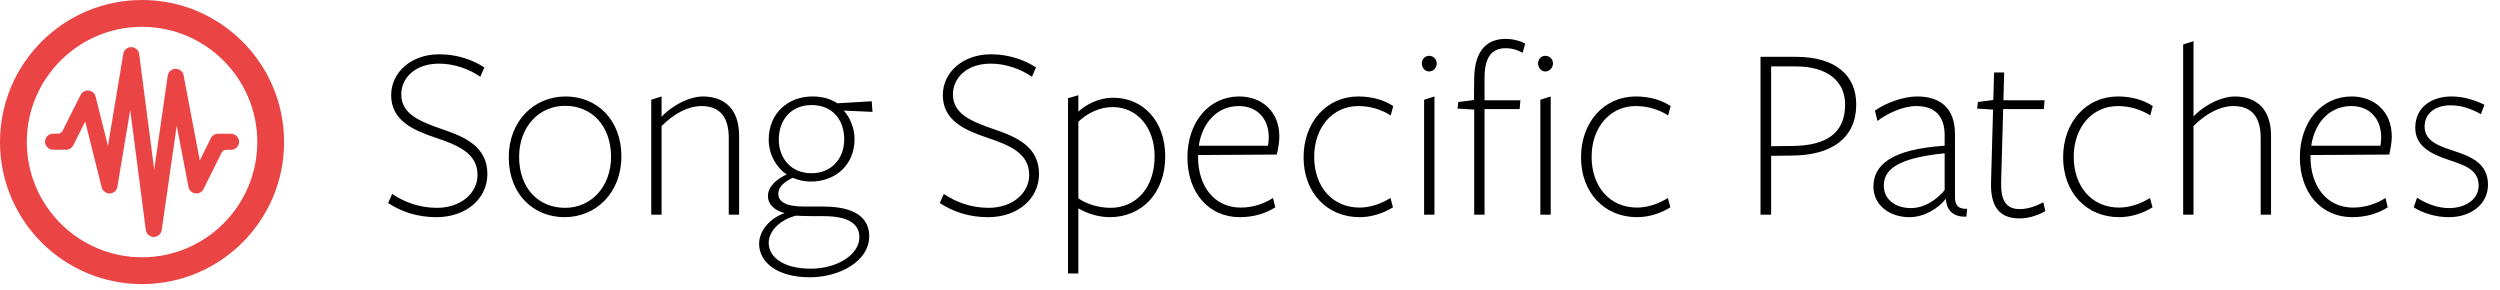 <svg width="396" height="46" viewBox="0 0 396 46" fill="none" xmlns="http://www.w3.org/2000/svg">
<path d="M69.2 32.92C66.44 32.92 64 32 62.12 30.72L61.48 32.16C63.56 33.52 66.08 34.4 69.12 34.4C73.88 34.4 77.2 31.44 77.2 27.56C77.2 23.24 73.64 21.68 70.08 20.48C66.36 19.2 63.56 18 63.56 14.96C63.56 12.44 65.64 10.08 69.56 10.08C71.84 10.08 74.24 10.88 76.08 12.16L76.72 10.68C74.88 9.48 72.44 8.6 69.56 8.6C65.2 8.6 61.96 11.4 61.96 15.08C61.96 19.12 65.52 20.64 68.96 21.8C72.72 23.04 75.64 24.36 75.64 27.72C75.64 30.52 73.08 32.92 69.2 32.92ZM98.428 24.76C98.428 18.96 94.548 15.28 89.588 15.28C84.628 15.28 80.588 19.12 80.588 24.92C80.588 30.72 84.468 34.4 89.428 34.4C94.388 34.4 98.428 30.56 98.428 24.76ZM96.788 24.84C96.788 29.56 93.668 32.92 89.508 32.92C85.308 32.92 82.228 29.84 82.228 24.84C82.228 20.12 85.348 16.76 89.508 16.76C93.668 16.76 96.788 19.84 96.788 24.84ZM117.075 34V21.48C117.075 17.44 114.915 15.28 111.315 15.28C109.555 15.28 106.915 16.32 104.795 18.48V15.28L103.155 15.8V34H104.795V19.96C106.795 17.96 109.035 16.8 111.115 16.8C114.075 16.8 115.435 18.6 115.435 21.84V34H117.075ZM123.363 22.12C123.363 19 125.283 16.64 128.563 16.64C131.923 16.64 133.723 19.04 133.723 22.08C133.723 25.12 131.723 27.44 128.523 27.44C125.243 27.44 123.363 25 123.363 22.12ZM126.083 34.16C127.363 34.24 129.163 34.24 130.443 34.24C134.043 34.24 136.123 35.24 136.123 37.6C136.123 40.32 132.603 42.56 128.443 42.56C124.163 42.56 121.763 40.8 121.763 38.44C121.763 36.64 123.523 34.8 126.083 34.16ZM124.283 33.76C122.043 34.52 120.243 36.48 120.243 38.6C120.243 41.64 123.243 43.92 128.283 43.92C132.963 43.92 137.683 41.4 137.683 37.4C137.683 34.64 135.603 32.72 130.443 32.72C130.643 32.72 127.403 32.72 127.403 32.72C124.323 32.72 123.283 31.88 123.283 30.68C123.283 29.52 124.403 28.72 125.563 28.16C126.283 28.48 127.363 28.76 128.403 28.76C132.323 28.76 135.363 26.16 135.363 22C135.363 20.44 134.683 18.6 133.643 17.52L138.203 17.72L138.083 16.04L132.643 16.36C131.763 15.8 130.563 15.28 128.683 15.28C124.843 15.28 121.763 17.92 121.763 22.12C121.763 24.6 123.083 26.6 124.603 27.64C123.123 28.32 121.643 29.48 121.643 31.04C121.643 32.4 122.683 33.32 124.283 33.76ZM156.583 32.92C153.823 32.92 151.383 32 149.503 30.72L148.863 32.16C150.943 33.52 153.463 34.4 156.503 34.4C161.263 34.4 164.583 31.44 164.583 27.56C164.583 23.24 161.023 21.68 157.463 20.48C153.743 19.2 150.943 18 150.943 14.96C150.943 12.44 153.023 10.08 156.943 10.08C159.223 10.08 161.623 10.88 163.463 12.16L164.103 10.68C162.263 9.48 159.823 8.6 156.943 8.6C152.583 8.6 149.343 11.4 149.343 15.08C149.343 19.12 152.903 20.64 156.343 21.8C160.103 23.04 163.023 24.36 163.023 27.72C163.023 30.52 160.463 32.92 156.583 32.92ZM170.811 17.68V15.08L169.171 15.56V43.32H170.811V33C172.051 33.76 173.971 34.4 175.771 34.4C180.851 34.4 184.571 30.6 184.571 24.76C184.571 19.16 181.051 15.48 176.331 15.48C173.971 15.48 171.931 16.64 170.811 17.68ZM170.811 19.28C172.171 17.96 174.171 16.96 176.211 16.96C180.251 16.96 182.891 20.32 182.891 24.76C182.891 29.68 180.011 32.92 175.891 32.92C174.011 32.92 171.971 32.28 170.811 31.4V19.28ZM189.768 24.56L202.248 24.48C202.448 23.68 202.648 22.48 202.648 21.6C202.648 17.68 199.888 15.28 196.288 15.28C191.488 15.28 188.088 19.36 188.088 24.92C188.088 30.48 191.408 34.4 196.408 34.4C198.648 34.4 200.568 33.76 202.008 32.84L201.648 31.36C200.328 32.2 198.608 32.88 196.528 32.88C192.328 32.88 189.768 29.48 189.768 24.84V24.56ZM189.888 23.08C190.448 19.36 192.848 16.8 196.248 16.8C199.168 16.8 200.968 18.84 200.968 21.72C200.968 22.16 200.928 22.64 200.848 23.08H189.888ZM220.647 32.84L220.247 31.36C218.927 32.2 217.127 32.88 215.367 32.88C211.007 32.88 208.167 29.52 208.167 24.84C208.167 20.2 211.047 16.8 215.167 16.8C217.207 16.8 218.967 17.44 220.287 18.28L220.687 16.8C219.247 15.84 217.327 15.28 215.167 15.28C210.127 15.28 206.487 19.36 206.487 24.92C206.487 30.48 210.167 34.4 215.367 34.4C217.287 34.4 219.167 33.76 220.647 32.84ZM227.579 10.04C227.579 9.44 227.099 8.84 226.379 8.84C225.659 8.84 225.219 9.44 225.219 10.04C225.219 10.68 225.659 11.32 226.379 11.32C227.099 11.32 227.579 10.68 227.579 10.04ZM227.219 34V15.28L225.579 15.8V34H227.219ZM245.993 10.04C245.993 9.44 245.513 8.84 244.793 8.84C244.073 8.84 243.633 9.44 243.633 10.04C243.633 10.68 244.073 11.32 244.793 11.32C245.513 11.32 245.993 10.68 245.993 10.04ZM241.593 6.88C240.793 6.48 239.673 6.16 238.513 6.16C235.713 6.16 233.593 7.76 233.513 12.36L233.473 15.84L230.993 16.16L230.873 17.2L233.513 17.36V34H235.153V17.28H240.713L240.833 15.88H235.153V12.28C235.153 9.12 236.273 7.64 238.473 7.64C239.593 7.64 240.353 7.92 241.193 8.36L241.593 6.88ZM245.633 34V15.28L243.993 15.8V34H245.633ZM264.592 32.84L264.192 31.36C262.872 32.2 261.072 32.88 259.312 32.88C254.952 32.88 252.112 29.52 252.112 24.84C252.112 20.2 254.992 16.8 259.112 16.8C261.152 16.8 262.912 17.44 264.232 18.28L264.632 16.8C263.192 15.84 261.272 15.28 259.112 15.28C254.072 15.28 250.432 19.36 250.432 24.92C250.432 30.48 254.112 34.4 259.312 34.4C261.232 34.4 263.112 33.76 264.592 32.84ZM294.026 16.52C294.026 11.96 290.786 9 284.466 9C283.866 9 278.866 9 278.866 9V34H280.546V24.68L284.026 24.64C290.186 24.56 294.026 21.84 294.026 16.52ZM292.266 16.56C292.266 21.16 289.226 23.04 284.026 23.12L280.546 23.16V10.52C280.546 10.52 283.866 10.52 284.466 10.52C289.386 10.52 292.266 12.8 292.266 16.56ZM308.031 30.12C306.871 31.52 304.951 32.96 302.671 32.96C300.351 32.96 298.391 31.68 298.391 29.4C298.391 26.72 300.871 25 308.031 24.28V30.12ZM308.231 31.52C308.351 33.56 309.671 34.4 311.471 34.32L311.591 33.08C309.951 33.12 309.671 32.28 309.671 31.16C309.671 31.16 309.671 21.44 309.671 21.24C309.671 16.96 307.151 15.28 303.671 15.28C301.471 15.28 298.671 16.32 296.991 17.52L297.391 19.16C298.831 18.04 301.351 16.8 303.551 16.8C306.671 16.8 308.031 18.6 308.031 21.4C308.031 21.6 308.031 23.08 308.031 23.08C299.551 23.64 296.751 26.16 296.751 29.56C296.751 32.44 299.231 34.4 302.471 34.4C304.831 34.4 307.071 32.96 308.191 31.52H308.231ZM323.981 33.44L323.661 32.04C322.541 32.64 321.261 33.12 319.941 33.12C317.781 33.12 316.901 31.8 316.981 28.8L317.301 17.28H323.741L323.861 15.88H317.341L317.461 11.48H315.861L315.741 15.84L313.301 16.16L313.181 17.2L315.701 17.36L315.381 28.76C315.261 32.48 316.501 34.6 319.901 34.6C321.221 34.6 322.741 34.16 323.981 33.44ZM340.959 32.84L340.559 31.36C339.239 32.2 337.439 32.88 335.679 32.88C331.319 32.88 328.479 29.52 328.479 24.84C328.479 20.2 331.359 16.8 335.479 16.8C337.519 16.8 339.279 17.44 340.599 18.28L340.999 16.8C339.559 15.84 337.639 15.28 335.479 15.28C330.439 15.28 326.799 19.36 326.799 24.92C326.799 30.48 330.479 34.4 335.679 34.4C337.599 34.4 339.479 33.76 340.959 32.84ZM359.732 34V21.48C359.732 17.44 357.572 15.28 353.972 15.28C352.212 15.28 349.572 16.28 347.452 18.44V6.52L345.812 7.04V34H347.452V19.96C349.452 17.96 351.692 16.8 353.772 16.8C356.732 16.8 358.092 18.6 358.092 21.84V34H359.732ZM365.979 24.56L378.459 24.48C378.659 23.68 378.859 22.48 378.859 21.6C378.859 17.68 376.099 15.28 372.499 15.28C367.699 15.28 364.299 19.36 364.299 24.92C364.299 30.48 367.619 34.4 372.619 34.4C374.859 34.4 376.779 33.76 378.219 32.84L377.859 31.36C376.539 32.2 374.819 32.88 372.739 32.88C368.539 32.88 365.979 29.48 365.979 24.84V24.56ZM366.099 23.08C366.659 19.36 369.059 16.8 372.459 16.8C375.379 16.8 377.179 18.84 377.179 21.72C377.179 22.16 377.139 22.64 377.059 23.08H366.099ZM394.098 29.24C394.098 25.88 391.378 24.8 388.858 23.96C386.458 23.16 384.058 22.44 384.058 20.04C384.058 18 385.698 16.68 388.178 16.68C389.898 16.68 391.458 17.24 392.978 18.08L393.538 16.6C392.098 15.88 390.258 15.28 388.338 15.28C385.178 15.28 382.578 16.96 382.578 20.24C382.578 23.28 385.298 24.44 387.738 25.28C390.178 26.12 392.618 26.76 392.618 29.4C392.618 31.72 390.298 32.96 387.978 32.96C386.138 32.96 384.418 32.32 382.858 31.32L382.338 32.84C383.778 33.76 385.818 34.4 387.898 34.4C391.298 34.4 394.098 32.44 394.098 29.24Z" fill="black"/>
<path d="M24.358 37.529H24.346C23.709 37.525 23.176 37.051 23.094 36.417L20.625 17.426L18.597 29.584C18.497 30.18 17.993 30.624 17.393 30.646C16.826 30.661 16.252 30.27 16.107 29.68L13.501 19.253L11.611 23.007C11.394 23.436 10.928 23.723 10.447 23.723H8.449C7.748 23.723 7.148 23.175 7.133 22.474C7.122 21.758 7.696 21.176 8.408 21.176H9.195C9.493 21.176 9.769 21.009 9.903 20.74L12.77 15.04C13.009 14.562 13.534 14.287 14.049 14.346C14.578 14.406 15.014 14.786 15.145 15.304L17.099 23.119L19.529 8.526C19.634 7.911 20.163 7.464 20.786 7.464C20.793 7.464 20.801 7.464 20.808 7.464C21.438 7.475 21.968 7.949 22.046 8.575L24.425 26.866L26.568 11.994C26.658 11.379 27.176 10.916 27.799 10.901C27.81 10.901 27.817 10.901 27.828 10.901C28.44 10.901 28.966 11.334 29.081 11.938L31.646 25.415L33.402 21.885C33.618 21.452 34.058 21.18 34.543 21.18H36.56C37.261 21.18 37.861 21.728 37.876 22.429C37.887 23.145 37.313 23.727 36.601 23.727H35.822C35.52 23.727 35.248 23.898 35.114 24.166L32.243 29.938C32 30.43 31.467 30.709 30.93 30.631C30.39 30.557 29.954 30.147 29.853 29.606L27.996 19.909L25.614 36.436C25.524 37.062 24.988 37.529 24.358 37.529Z" fill="#EA4444"/>
<path d="M22.5 4.246C32.566 4.246 40.754 12.434 40.754 22.5C40.754 32.566 32.566 40.754 22.5 40.754C12.434 40.754 4.246 32.566 4.246 22.5C4.246 12.434 12.434 4.246 22.5 4.246ZM22.5 0C10.074 0 0 10.074 0 22.5C0 34.926 10.074 45 22.5 45C34.926 45 45 34.926 45 22.5C45 10.074 34.926 0 22.5 0Z" fill="#EA4444"/>
</svg>
